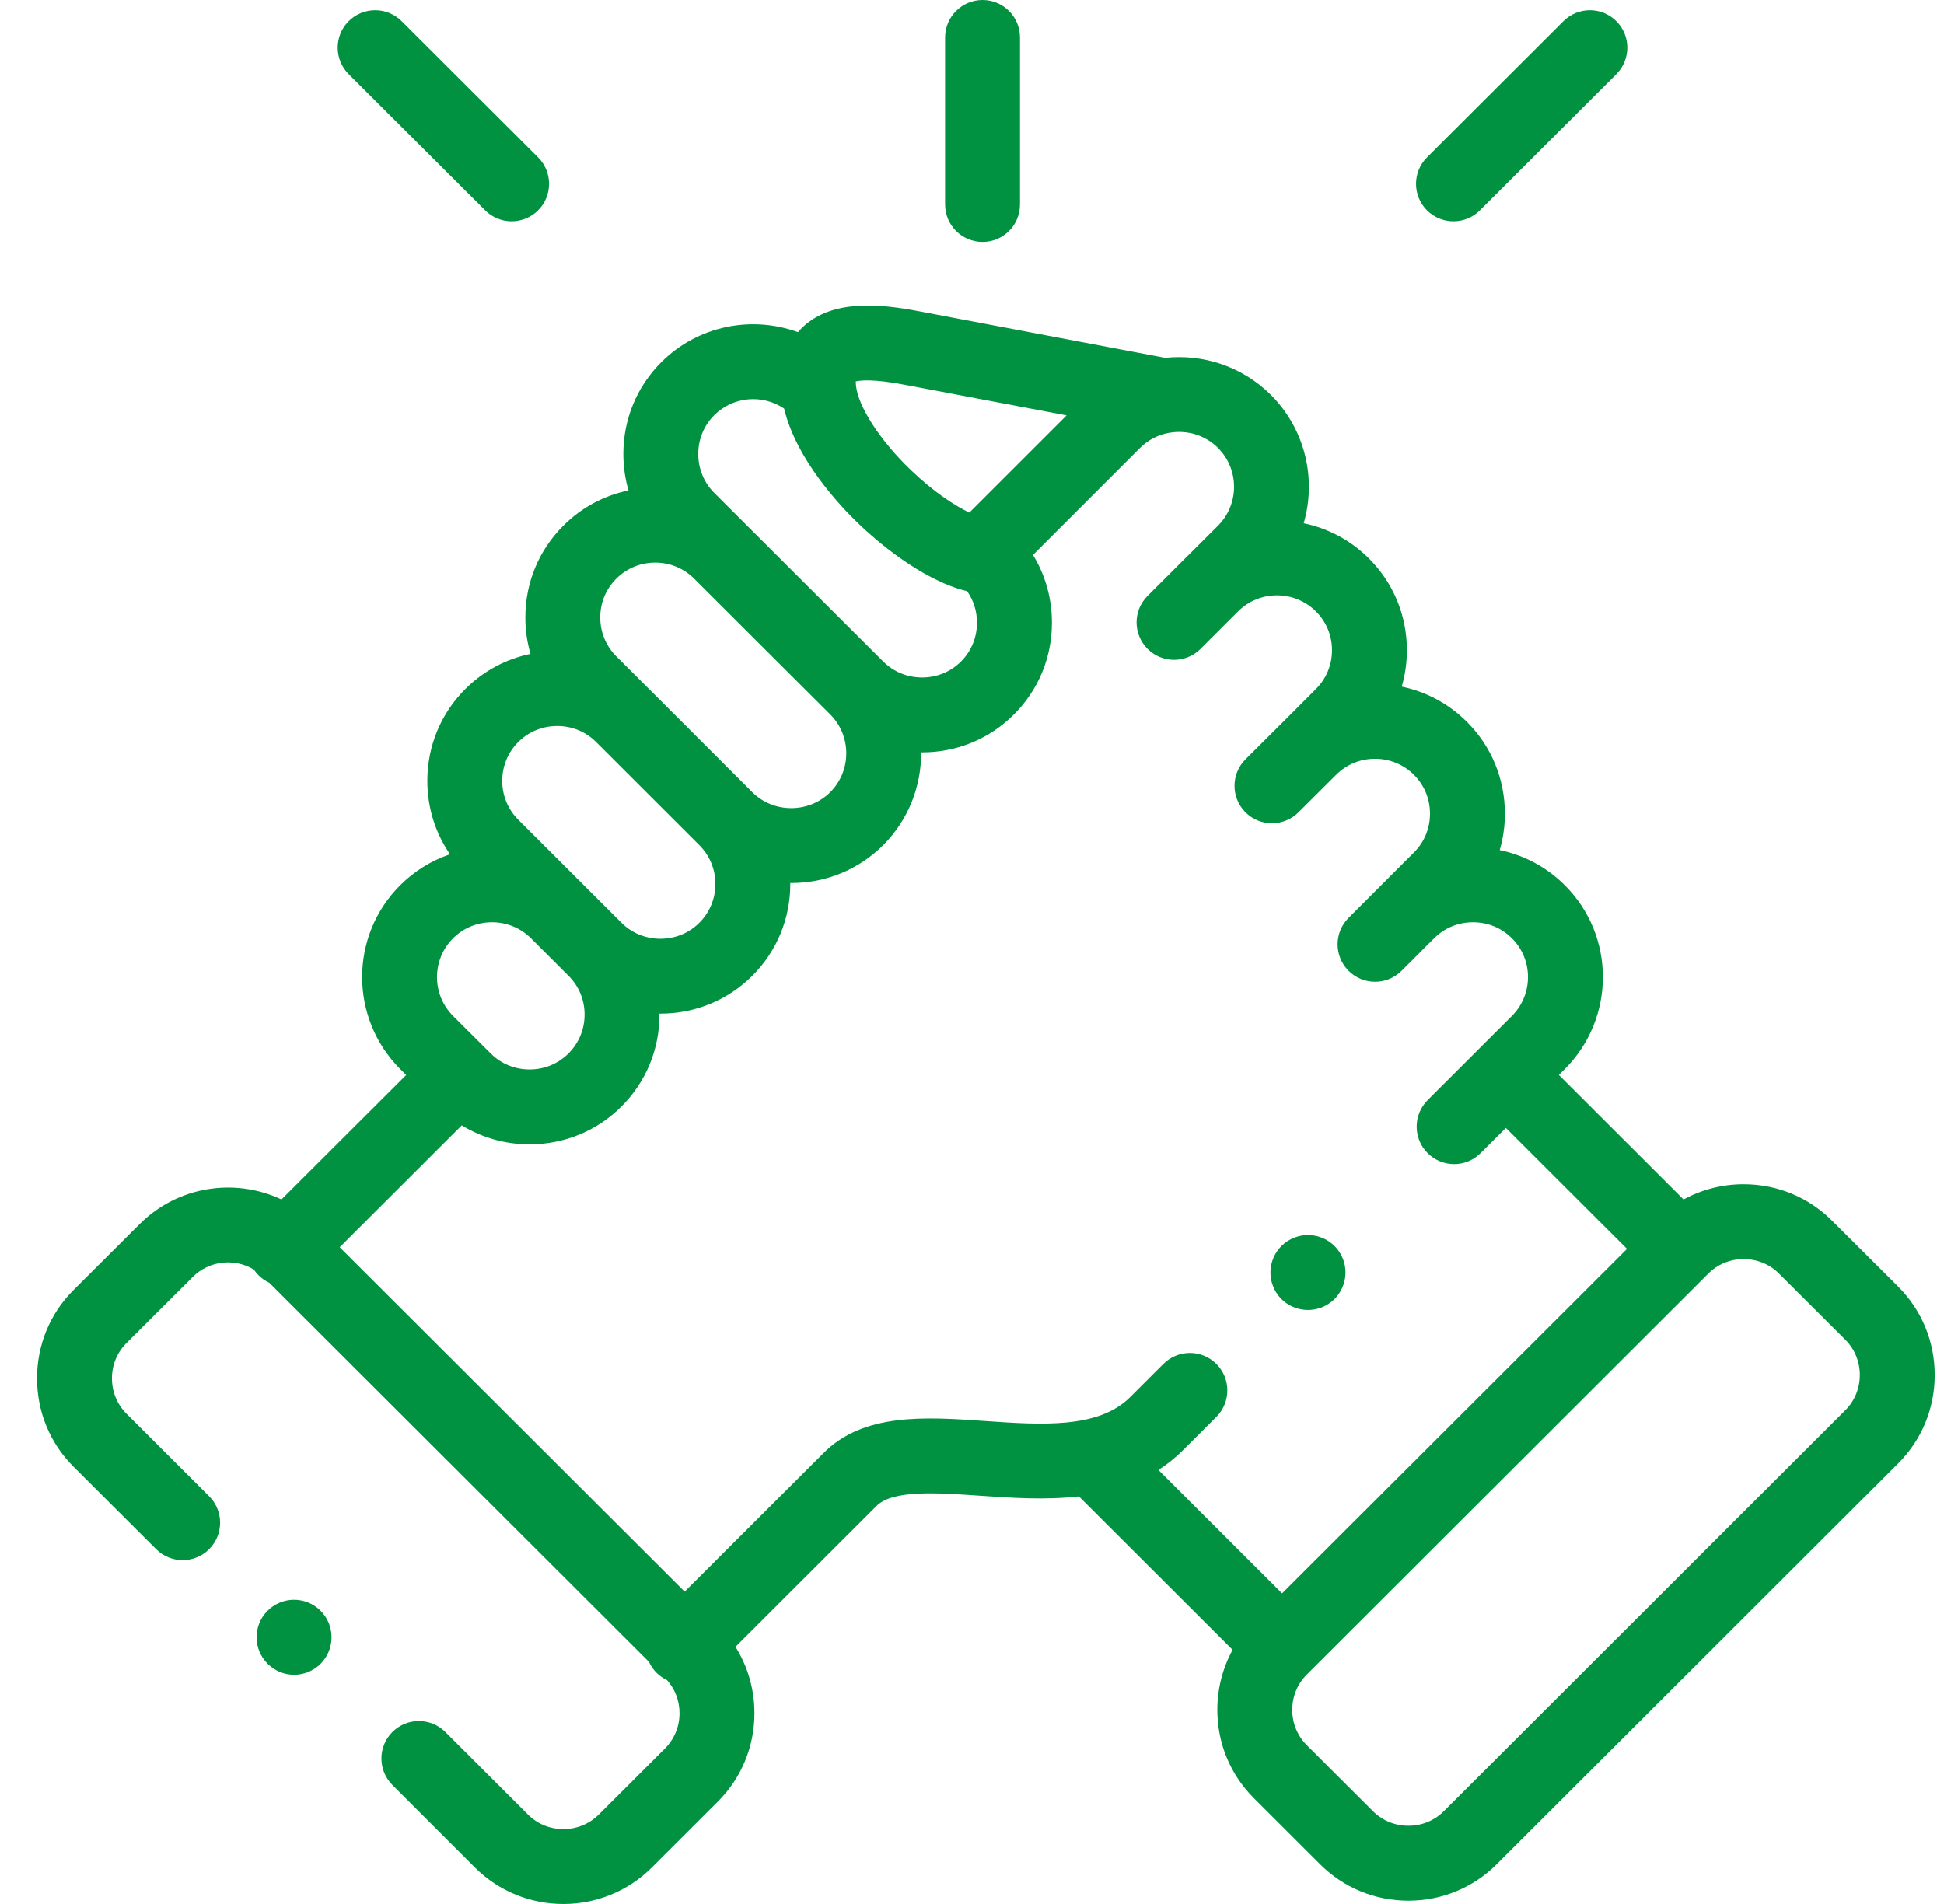 <svg xmlns="http://www.w3.org/2000/svg" width="49" height="48" viewBox="0 0 49 48" fill="none"><path d="M24.766 6.099C25.288 6.099 25.71 5.677 25.71 5.155V0.944C25.71 0.423 25.288 0 24.766 0C24.245 0 23.822 0.423 23.822 0.944V5.155C23.822 5.677 24.245 6.099 24.766 6.099Z" fill="#009241"></path><path d="M47.845 32.436L46.177 30.773C45.584 30.18 44.793 29.854 43.95 29.854C43.411 29.854 42.894 29.988 42.436 30.239L39.293 27.1L39.446 26.947C40.721 25.669 40.721 23.593 39.446 22.32C38.99 21.863 38.422 21.559 37.802 21.431C37.888 21.137 37.932 20.828 37.932 20.513C37.932 19.636 37.592 18.813 36.975 18.199C36.52 17.743 35.951 17.438 35.332 17.31C35.417 17.016 35.462 16.707 35.462 16.392C35.462 15.514 35.121 14.692 34.503 14.077C34.037 13.611 33.463 13.316 32.861 13.191C33.183 12.08 32.908 10.831 32.034 9.955C31.307 9.231 30.32 8.92 29.369 9.021L23.141 7.842C22.191 7.662 21.005 7.542 20.256 8.225C20.209 8.268 20.16 8.318 20.113 8.373C18.952 7.95 17.598 8.202 16.668 9.131C16.051 9.747 15.712 10.569 15.712 11.445C15.712 11.761 15.756 12.069 15.842 12.364C15.223 12.492 14.655 12.796 14.201 13.251C13.583 13.866 13.242 14.687 13.242 15.563C13.241 15.879 13.286 16.189 13.372 16.484C12.753 16.612 12.185 16.915 11.729 17.37C11.111 17.987 10.771 18.81 10.771 19.686C10.771 20.357 10.971 20.996 11.342 21.536C10.874 21.695 10.444 21.96 10.085 22.319C8.809 23.593 8.808 25.669 10.086 26.949L10.238 27.101L7.095 30.238C5.926 29.688 4.487 29.895 3.523 30.857L1.854 32.522C1.26 33.114 0.934 33.905 0.934 34.748C0.934 35.592 1.26 36.383 1.854 36.976L3.937 39.056C4.306 39.424 4.904 39.424 5.272 39.055C5.641 38.686 5.64 38.088 5.271 37.72L3.189 35.64C2.952 35.404 2.822 35.087 2.822 34.748C2.822 34.41 2.952 34.094 3.188 33.858L4.857 32.194C5.274 31.777 5.912 31.715 6.397 32.005C6.431 32.056 6.471 32.105 6.516 32.15C6.597 32.231 6.689 32.294 6.787 32.339L16.358 41.896C16.404 41.995 16.466 42.089 16.548 42.17C16.627 42.25 16.718 42.311 16.814 42.356C17.016 42.585 17.128 42.877 17.128 43.189C17.128 43.528 16.997 43.844 16.761 44.08L15.094 45.745C14.601 46.236 13.8 46.236 13.309 45.747L11.226 43.664C10.857 43.295 10.259 43.295 9.89 43.664C9.522 44.033 9.522 44.63 9.89 44.999L11.975 47.084C12.588 47.695 13.394 48 14.2 48C15.006 48 15.813 47.694 16.427 47.083L18.096 45.416C18.689 44.823 19.016 44.032 19.016 43.189C19.016 42.587 18.849 42.013 18.538 41.517L22.075 37.984C22.079 37.98 22.083 37.976 22.087 37.972C22.492 37.553 23.62 37.632 24.711 37.708C25.486 37.761 26.35 37.821 27.195 37.724L31.069 41.593C30.818 42.051 30.684 42.568 30.684 43.106C30.684 43.948 31.011 44.738 31.604 45.331L33.273 46.998C33.866 47.59 34.657 47.917 35.499 47.917C36.342 47.917 37.133 47.59 37.726 46.998L47.846 36.891C48.439 36.298 48.766 35.507 48.766 34.664C48.766 33.821 48.439 33.03 47.845 32.436ZM22.789 9.697L26.885 10.472L24.433 12.923C24.054 12.741 23.534 12.401 22.964 11.855C22.184 11.109 21.625 10.246 21.575 9.709C21.575 9.709 21.575 9.708 21.575 9.708C21.575 9.708 21.575 9.708 21.575 9.708C21.571 9.669 21.57 9.638 21.57 9.615C21.694 9.585 22.022 9.551 22.789 9.697ZM18.003 10.467C18.481 9.989 19.224 9.934 19.764 10.3C20.071 11.584 21.166 12.748 21.659 13.22C22.024 13.569 23.196 14.617 24.379 14.905C24.539 15.134 24.626 15.408 24.626 15.696C24.626 16.068 24.483 16.416 24.223 16.676C23.963 16.936 23.615 17.079 23.242 17.079C22.87 17.079 22.522 16.936 22.261 16.675L22.261 16.674L22.26 16.674L18.002 12.424C17.743 12.165 17.6 11.817 17.6 11.445C17.6 11.074 17.743 10.726 18.003 10.467ZM15.535 14.587C15.795 14.327 16.143 14.183 16.515 14.183C16.887 14.183 17.236 14.327 17.497 14.588L20.926 18.01C21.466 18.551 21.466 19.431 20.928 19.97C20.667 20.23 20.317 20.373 19.944 20.373C19.571 20.373 19.222 20.23 18.962 19.971L18.962 19.971L16.361 17.37C16.357 17.366 16.352 17.362 16.348 17.358L15.534 16.545C15.273 16.284 15.13 15.936 15.13 15.564C15.13 15.194 15.273 14.848 15.535 14.587ZM13.064 18.706C13.323 18.447 13.672 18.303 14.045 18.303C14.415 18.303 14.76 18.444 15.019 18.7L17.628 21.307C17.888 21.567 18.032 21.914 18.032 22.285C18.032 22.656 17.888 23.003 17.627 23.263C17.367 23.523 17.019 23.666 16.647 23.666C16.274 23.666 15.925 23.523 15.665 23.263L14.719 22.319C14.719 22.318 14.718 22.318 14.718 22.318L13.064 20.666C12.803 20.405 12.659 20.057 12.659 19.686C12.659 19.315 12.803 18.966 13.064 18.706ZM11.419 23.655C11.68 23.394 12.029 23.25 12.402 23.25C12.774 23.25 13.123 23.394 13.384 23.654L14.331 24.601C14.591 24.86 14.735 25.207 14.735 25.578C14.735 25.949 14.591 26.296 14.329 26.558C14.069 26.818 13.721 26.961 13.349 26.961C12.976 26.961 12.628 26.818 12.367 26.556L12.248 26.438C12.246 26.436 12.245 26.434 12.244 26.433C12.242 26.431 12.24 26.43 12.238 26.428L11.42 25.613C10.88 25.072 10.88 24.194 11.419 23.655ZM30.66 34.385C30.291 34.016 29.694 34.016 29.325 34.384L28.485 35.223C27.686 36.022 26.24 35.921 24.842 35.824C23.323 35.718 21.752 35.609 20.736 36.653L17.258 40.126L8.562 31.443L11.639 28.37C12.148 28.682 12.735 28.849 13.349 28.849C14.226 28.849 15.049 28.509 15.664 27.894C16.282 27.278 16.623 26.455 16.623 25.578C16.623 25.57 16.623 25.562 16.623 25.554C16.631 25.554 16.639 25.554 16.647 25.554C17.523 25.554 18.345 25.215 18.961 24.601C19.579 23.985 19.92 23.162 19.92 22.285C19.92 22.277 19.92 22.269 19.92 22.261C19.928 22.261 19.936 22.261 19.944 22.261C20.82 22.261 21.643 21.923 22.262 21.306C22.905 20.661 23.224 19.813 23.218 18.967C23.226 18.967 23.234 18.968 23.243 18.968C24.12 18.968 24.943 18.628 25.558 18.011C26.175 17.395 26.515 16.573 26.515 15.696C26.515 15.083 26.348 14.497 26.038 13.99L28.735 11.293C28.936 11.093 29.184 10.967 29.444 10.916C29.472 10.913 29.5 10.908 29.527 10.903C29.944 10.845 30.381 10.974 30.7 11.291C31.24 11.832 31.24 12.712 30.702 13.251L29.881 14.069C29.878 14.072 29.875 14.074 29.872 14.077L28.926 15.022C28.557 15.39 28.557 15.988 28.925 16.357C29.294 16.726 29.892 16.726 30.26 16.358L31.085 15.534C31.085 15.534 31.086 15.534 31.086 15.533L31.21 15.409C31.752 14.873 32.629 14.874 33.17 15.414C33.43 15.673 33.574 16.02 33.574 16.392C33.574 16.763 33.43 17.11 33.168 17.371L32.342 18.199C32.342 18.199 32.341 18.199 32.341 18.199L31.395 19.142C31.026 19.509 31.024 20.107 31.392 20.477C31.76 20.846 32.358 20.847 32.728 20.48L33.678 19.533C33.938 19.273 34.286 19.129 34.658 19.129C35.031 19.129 35.379 19.273 35.641 19.535C35.901 19.794 36.044 20.141 36.044 20.512C36.044 20.884 35.901 21.231 35.639 21.491L33.992 23.139C33.623 23.508 33.623 24.106 33.992 24.474C34.177 24.659 34.418 24.751 34.66 24.751C34.901 24.751 35.143 24.659 35.327 24.474L36.135 23.666C36.139 23.662 36.144 23.658 36.149 23.654C36.409 23.393 36.757 23.25 37.129 23.25C37.502 23.25 37.85 23.393 38.11 23.655C38.65 24.193 38.649 25.072 38.11 25.612L37.289 26.431C37.289 26.432 37.289 26.432 37.289 26.432C37.288 26.433 37.288 26.433 37.288 26.433L35.985 27.734C35.616 28.103 35.616 28.701 35.984 29.07C36.169 29.254 36.41 29.347 36.652 29.347C36.894 29.347 37.135 29.255 37.319 29.07L37.957 28.434L41.011 31.485L32.315 40.17L29.199 37.058C29.416 36.918 29.624 36.754 29.819 36.559L30.659 35.72C31.028 35.352 31.028 34.754 30.66 34.385ZM46.511 35.554L36.392 45.662C36.155 45.898 35.838 46.028 35.499 46.028C35.161 46.028 34.844 45.898 34.607 45.662L32.938 43.995C32.702 43.759 32.572 43.443 32.572 43.106C32.572 42.768 32.702 42.452 32.938 42.216L43.058 32.109C43.295 31.872 43.612 31.742 43.95 31.742C44.289 31.742 44.606 31.872 44.843 32.109L46.511 33.773C46.748 34.009 46.878 34.325 46.878 34.663C46.878 35.002 46.747 35.318 46.511 35.554Z" fill="#009241"></path><path d="M12.229 5.303C12.413 5.487 12.655 5.579 12.896 5.579C13.138 5.579 13.38 5.487 13.564 5.302C13.933 4.933 13.932 4.335 13.563 3.967L10.123 0.533C9.754 0.165 9.156 0.165 8.787 0.535C8.419 0.904 8.42 1.501 8.789 1.87L12.229 5.303Z" fill="#009241"></path><path d="M36.636 5.579C36.878 5.579 37.119 5.487 37.303 5.303L40.741 1.87C41.11 1.501 41.111 0.903 40.742 0.534C40.374 0.165 39.776 0.165 39.407 0.534L35.969 3.967C35.6 4.336 35.6 4.934 35.968 5.303C36.153 5.487 36.395 5.579 36.636 5.579Z" fill="#009241"></path><path d="M6.739 40.613C6.373 40.985 6.379 41.583 6.75 41.948L6.753 41.951C6.937 42.131 7.175 42.221 7.413 42.221C7.657 42.221 7.902 42.126 8.087 41.938C8.452 41.566 8.446 40.967 8.074 40.601C7.702 40.236 7.105 40.241 6.739 40.613Z" fill="#009241"></path><path d="M32.969 33.025C33.113 33.025 33.258 32.992 33.395 32.924C33.861 32.689 34.048 32.121 33.813 31.655C33.578 31.19 33.01 31.003 32.545 31.238L32.54 31.24C32.074 31.475 31.89 32.041 32.124 32.507C32.29 32.836 32.623 33.025 32.969 33.025Z" fill="#009241"></path></svg>